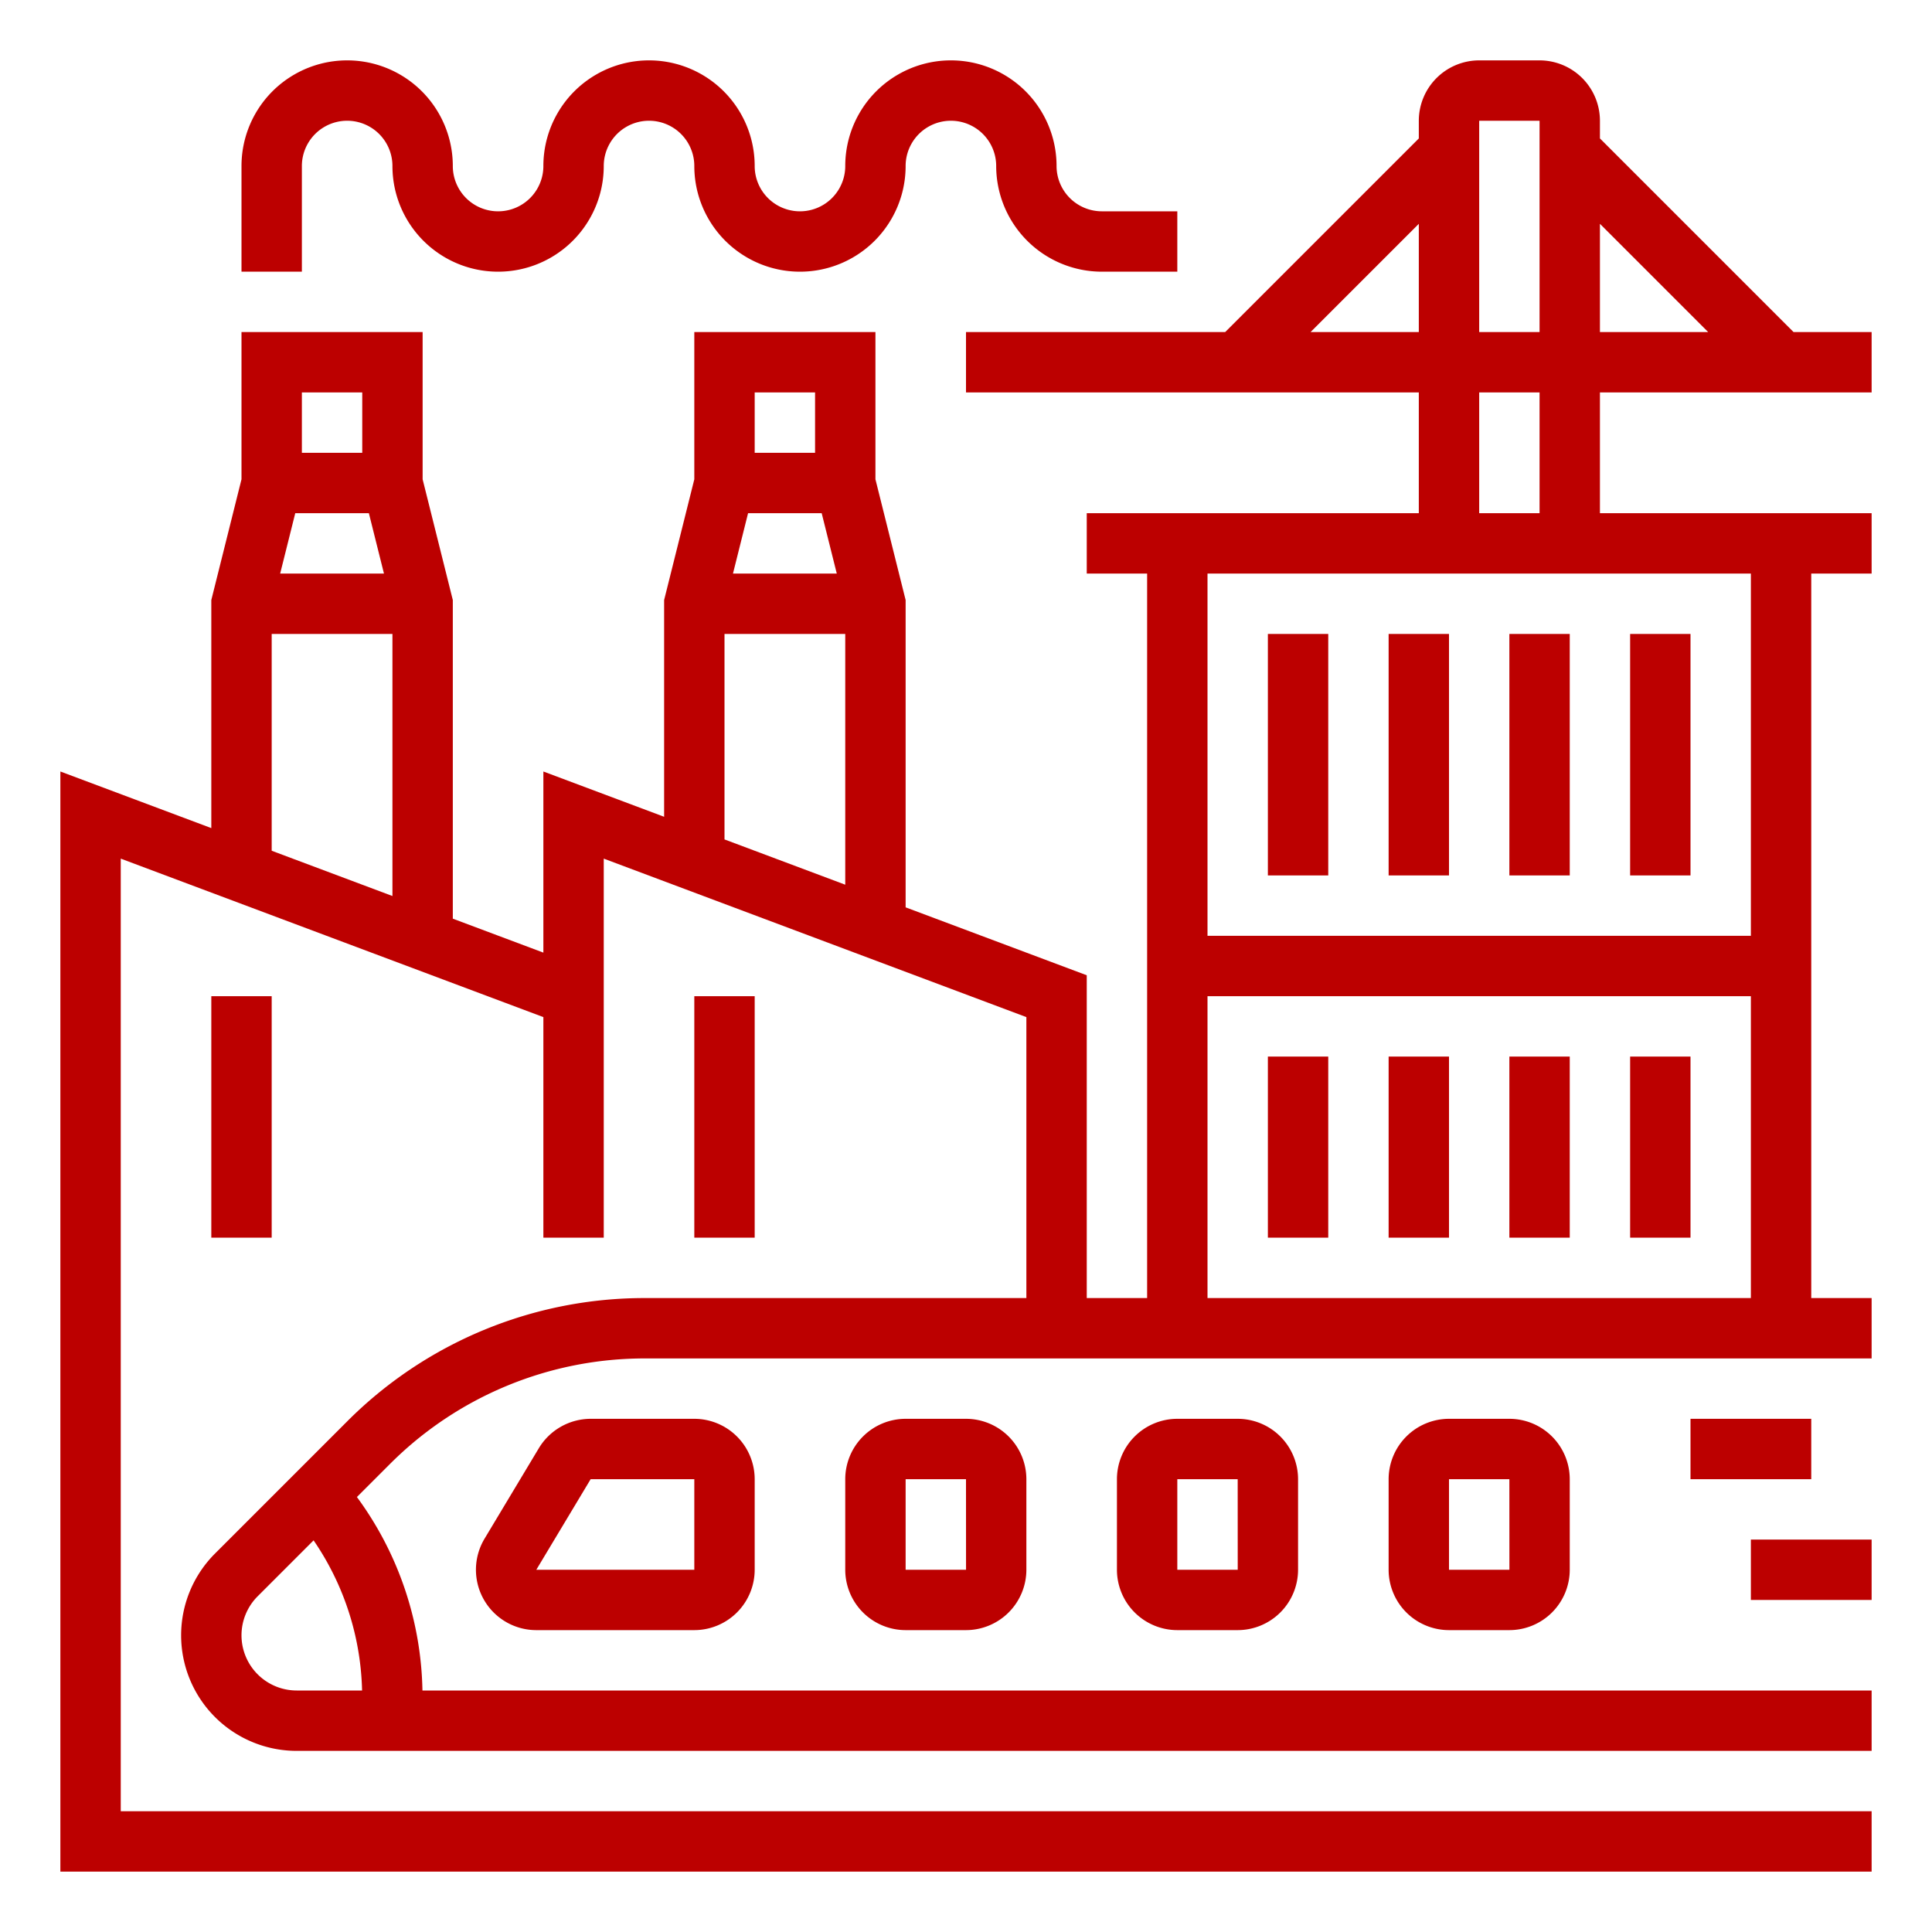 <svg xmlns="http://www.w3.org/2000/svg" version="1.1" xmlns:xlink="http://www.w3.org/1999/xlink" width="512" height="512" x="0" y="0" viewBox="0 0 512 512" style="enable-background:new 0 0 512 512" xml:space="preserve" class=""><g><g data-name="OUTLINE"><path d="M80 44a12 12 0 0 1 24 0 28 28 0 0 0 56 0 12 12 0 0 1 24 0 28 28 0 0 0 56 0 12 12 0 0 1 24 0 28.031 28.031 0 0 0 28 28h20V56h-20a12.014 12.014 0 0 1-12-12 28 28 0 0 0-56 0 12 12 0 0 1-24 0 28 28 0 0 0-56 0 12 12 0 0 1-24 0 28 28 0 0 0-56 0v28h16zM56 264h16v64H56zM184 264h16v64h-16zM336 280h16v48h-16zM368 280h16v48h-16zM400 280h16v48h-16z" fill="#bc0000" opacity="1" data-original="#000000" class=""></path><path d="M496 104V88h-20.687L424 36.687V32a16.018 16.018 0 0 0-16-16h-16a16.018 16.018 0 0 0-16 16v4.687L324.687 88H256v16h120v32h-88v16h16v192h-16v-85.544l-48-18v-81.44l-8-32V88h-48v39.015l-8 32v57.441l-32-12v48l-24-9v-84.44l-8-32V88H64v39.015l-8 32v60.441l-40-15V496h480v-16H32V227.544l112 42V328h16V227.544l112 42V344H171.078a111.266 111.266 0 0 0-79.196 32.804l-34.911 34.912A30.627 30.627 0 0 0 78.627 464H496v-16H111.953a89.188 89.188 0 0 0-17.368-51.271l8.61-8.611A95.373 95.373 0 0 1 171.079 360H496v-16h-16V152h16v-16h-72v-32zm-72-44.687L452.687 88H424zM80 104h16v16H80zm-1.754 32h19.508l4 16H74.246zM104 237.456l-32-12V168h32zM200 104h16v16h-16zm-1.754 32h19.508l4 16h-27.508zM224 234.456l-32-12V168h32zM95.953 448H78.627a14.628 14.628 0 0 1-10.343-24.97l14.82-14.82A73.32 73.32 0 0 1 95.953 448zM392 32h16v56h-16zm0 72h16v32h-16zm-44.687-16L376 59.313V88zM464 344H320v-80h144zm0-192v96H320v-96z" fill="#bc0000" opacity="1" data-original="#000000" class=""></path><path d="M156.53 376a16.08 16.08 0 0 0-13.72 7.769l-14.4 24A16 16 0 0 0 142.13 432H184a16.018 16.018 0 0 0 16-16v-24a16.018 16.018 0 0 0-16-16zM184 416h-41.87l14.398-24H184zM464 408h32v16h-32zM448 376h32v16h-32zM240 376a16.018 16.018 0 0 0-16 16v24a16.018 16.018 0 0 0 16 16h16a16.018 16.018 0 0 0 16-16v-24a16.018 16.018 0 0 0-16-16zm16 40h-16v-24h16l.01 24zM312 376a16.018 16.018 0 0 0-16 16v24a16.018 16.018 0 0 0 16 16h16a16.018 16.018 0 0 0 16-16v-24a16.018 16.018 0 0 0-16-16zm16 40h-16v-24h16l.01 24zM384 376a16.018 16.018 0 0 0-16 16v24a16.018 16.018 0 0 0 16 16h16a16.018 16.018 0 0 0 16-16v-24a16.018 16.018 0 0 0-16-16zm16 40h-16v-24h16l.01 24zM336 168h16v64h-16zM368 168h16v64h-16zM400 168h16v64h-16zM432 280h16v48h-16zM432 168h16v64h-16z" fill="#bc0000" opacity="1" data-original="#000000" class=""></path></g></g></svg>